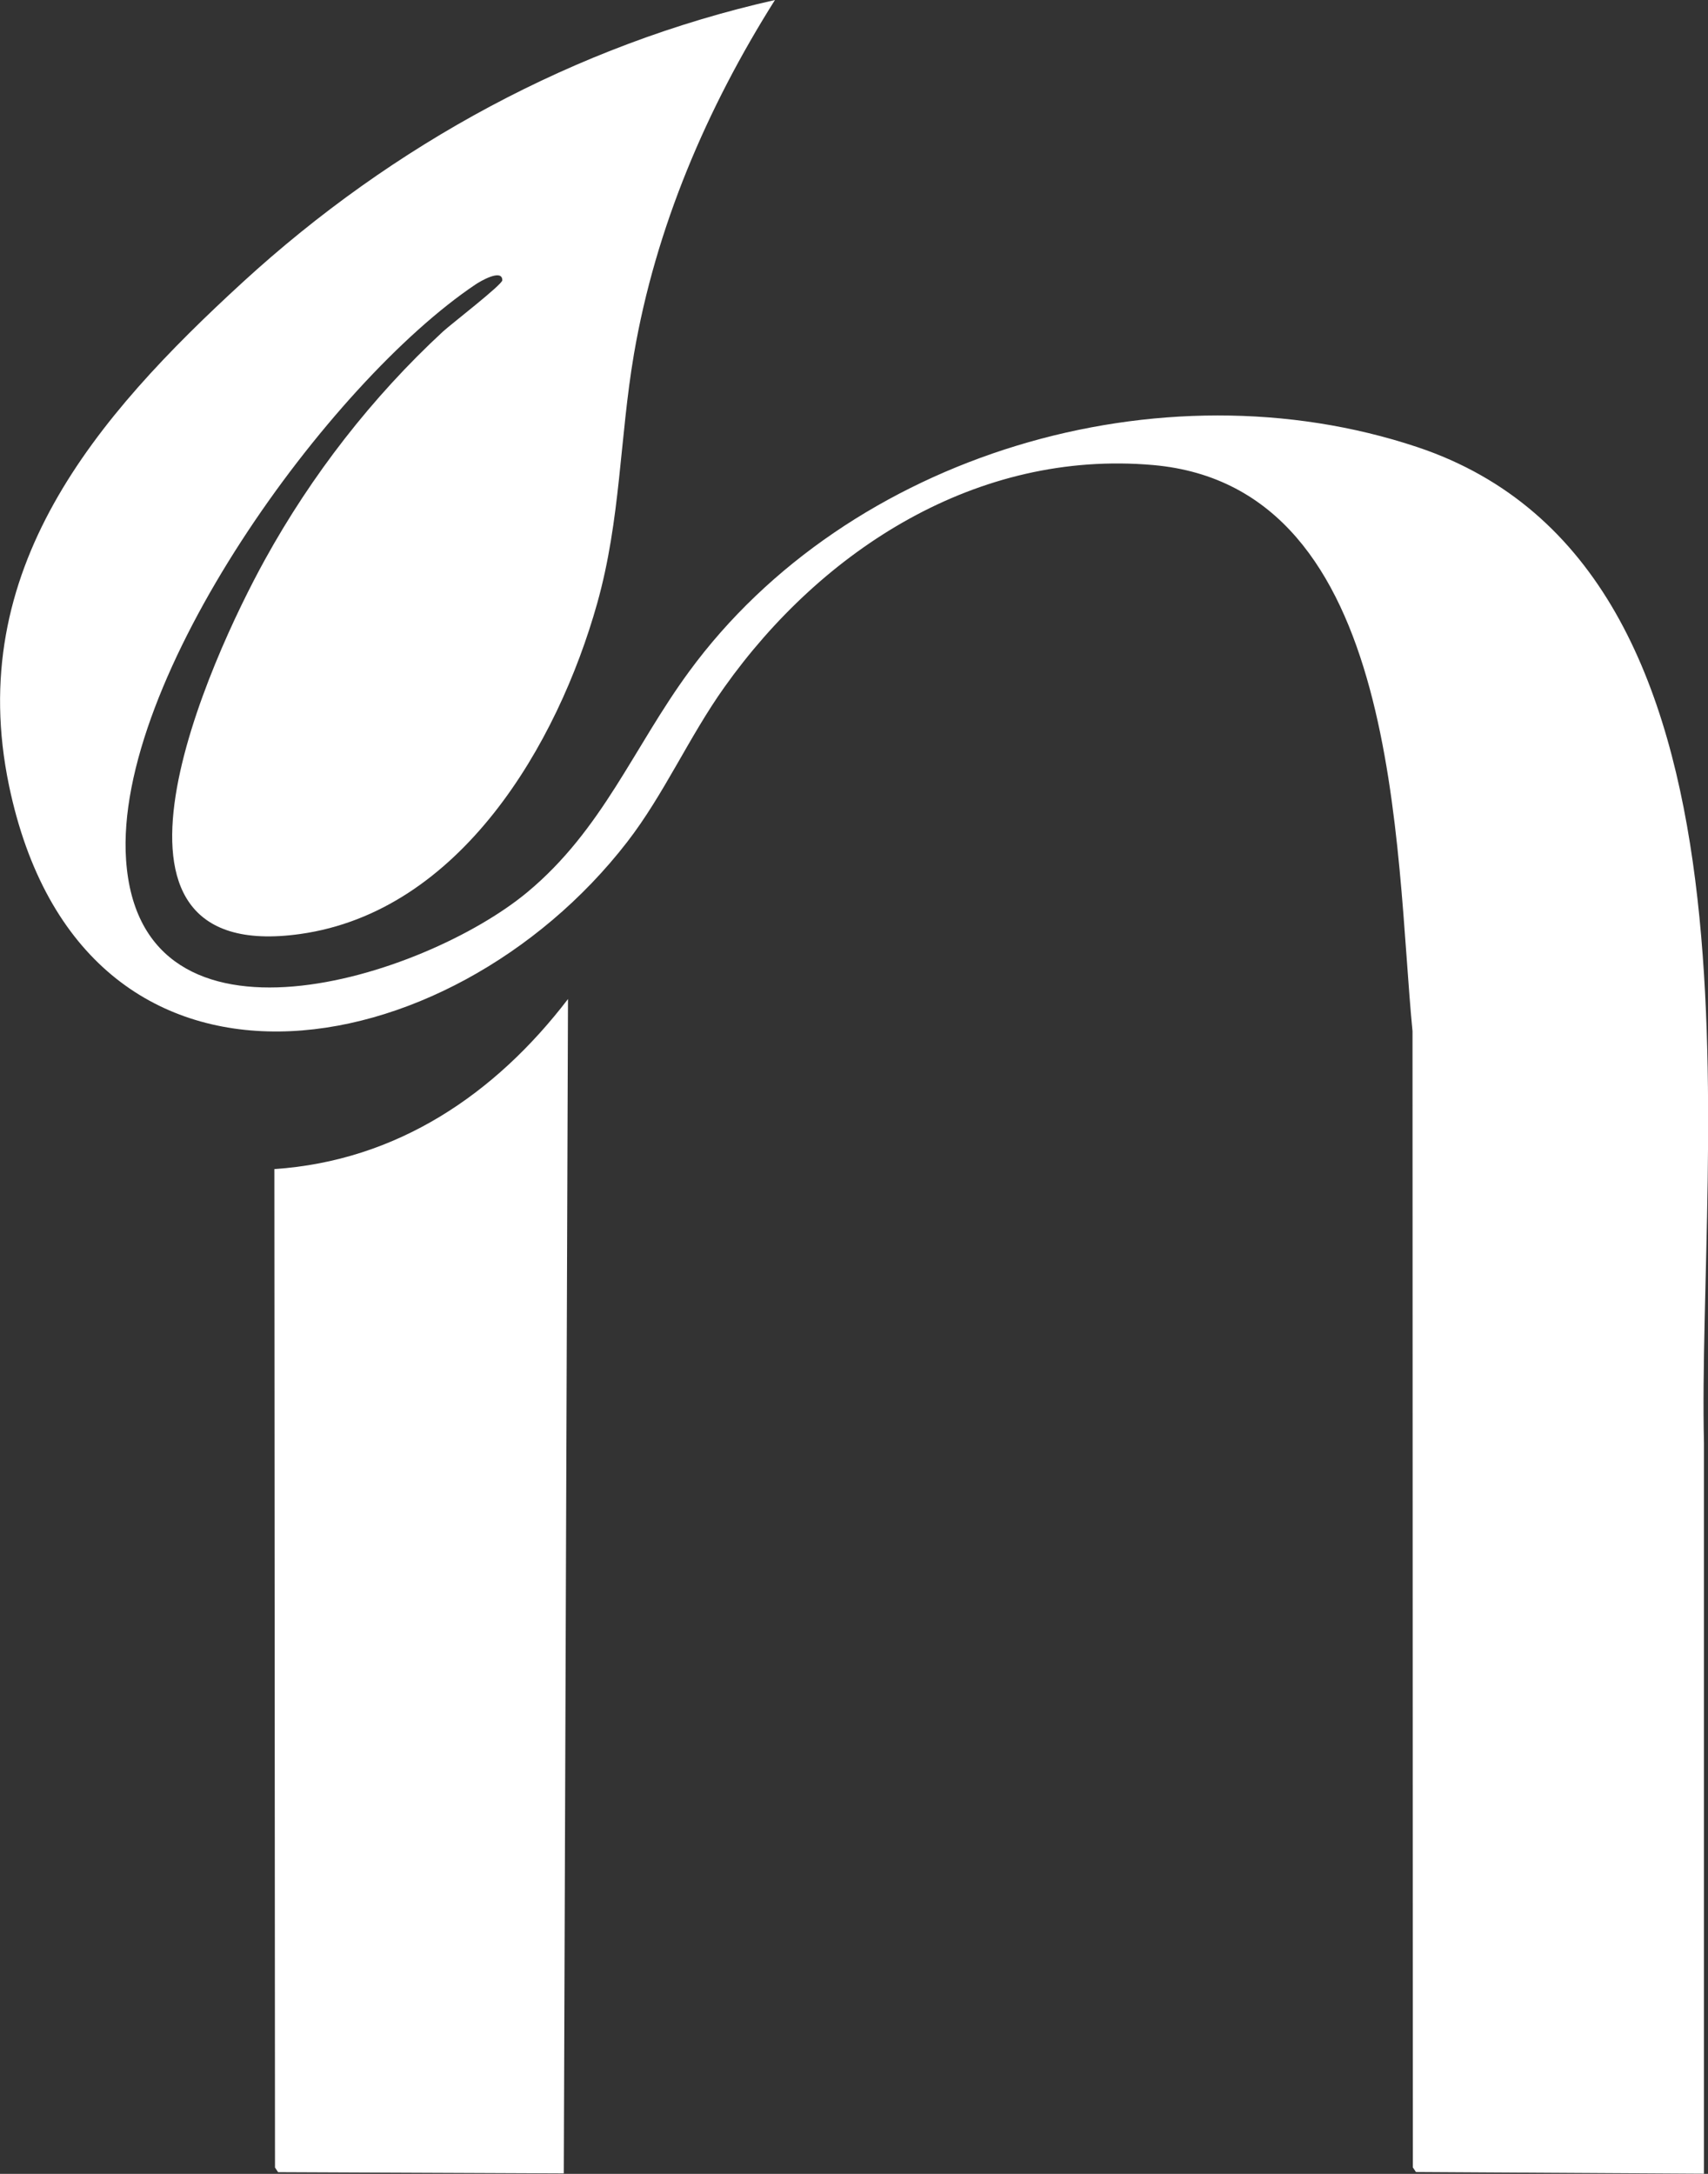 <svg width="110" height="140" viewBox="0 0 110 140" fill="none" xmlns="http://www.w3.org/2000/svg">
<rect x="0" y="0" width="110" height="140" fill="#333333" stroke="none"/>
<path d="M49.91 0C45.52 6.96 42.23 14.64 40.83 22.79C39.9 28.24 39.98 33.44 38.46 38.86C35.91 47.94 29.64 58.7 19.34 60.15C4.45 62.25 13.57 42.36 17.07 36.03C20.06 30.61 23.96 25.58 28.52 21.36C29.03 20.89 32.35 18.33 32.35 18.05C32.35 17.27 30.89 18.14 30.64 18.31C21.19 24.64 7.31 43.77 8.12 55.39C9.05 68.81 27.32 62.98 33.96 57.46C38.81 53.43 40.8 48.13 44.38 43.25C54.64 29.25 74.74 23.28 91.27 28.79C114.85 36.66 109.29 73.92 109.74 92.94V139.99L91.19 139.88L90.99 139.58L90.97 66.41C89.83 54.75 90.32 31.37 74.27 29.95C62.93 28.95 52.95 35.39 46.65 44.26C44.37 47.46 42.76 51.17 40.38 54.24C28.98 68.97 5.3 73.23 0.58 50.59C-2.31 36.7 6.14 26.88 15.66 18.15C25.3 9.32 37.04 2.9 49.91 0ZM98.12 36.35C98.12 36.35 97.18 36.05 97.13 36.1C96.71 37.89 98.48 36.86 98.12 36.35Z" fill="white"/>
<path d="M36.31 139.97L17.91 139.89L17.71 139.59L17.67 75.29C25.57 74.76 31.89 70.47 36.58 64.34L36.31 139.96V139.97ZM29.95 114.7L29.22 113.97V114.71H29.95V114.7Z" fill="white"/>
<path d="M97.6 37.92C99.53 37.92 99.53 34.92 97.6 34.92C95.67 34.92 95.67 37.92 97.6 37.92Z" fill="white"/>
<path d="M29.47 116.26C31.4 116.26 31.4 113.26 29.47 113.26C27.54 113.26 27.54 116.26 29.47 116.26Z" fill="white"/>
</svg>
